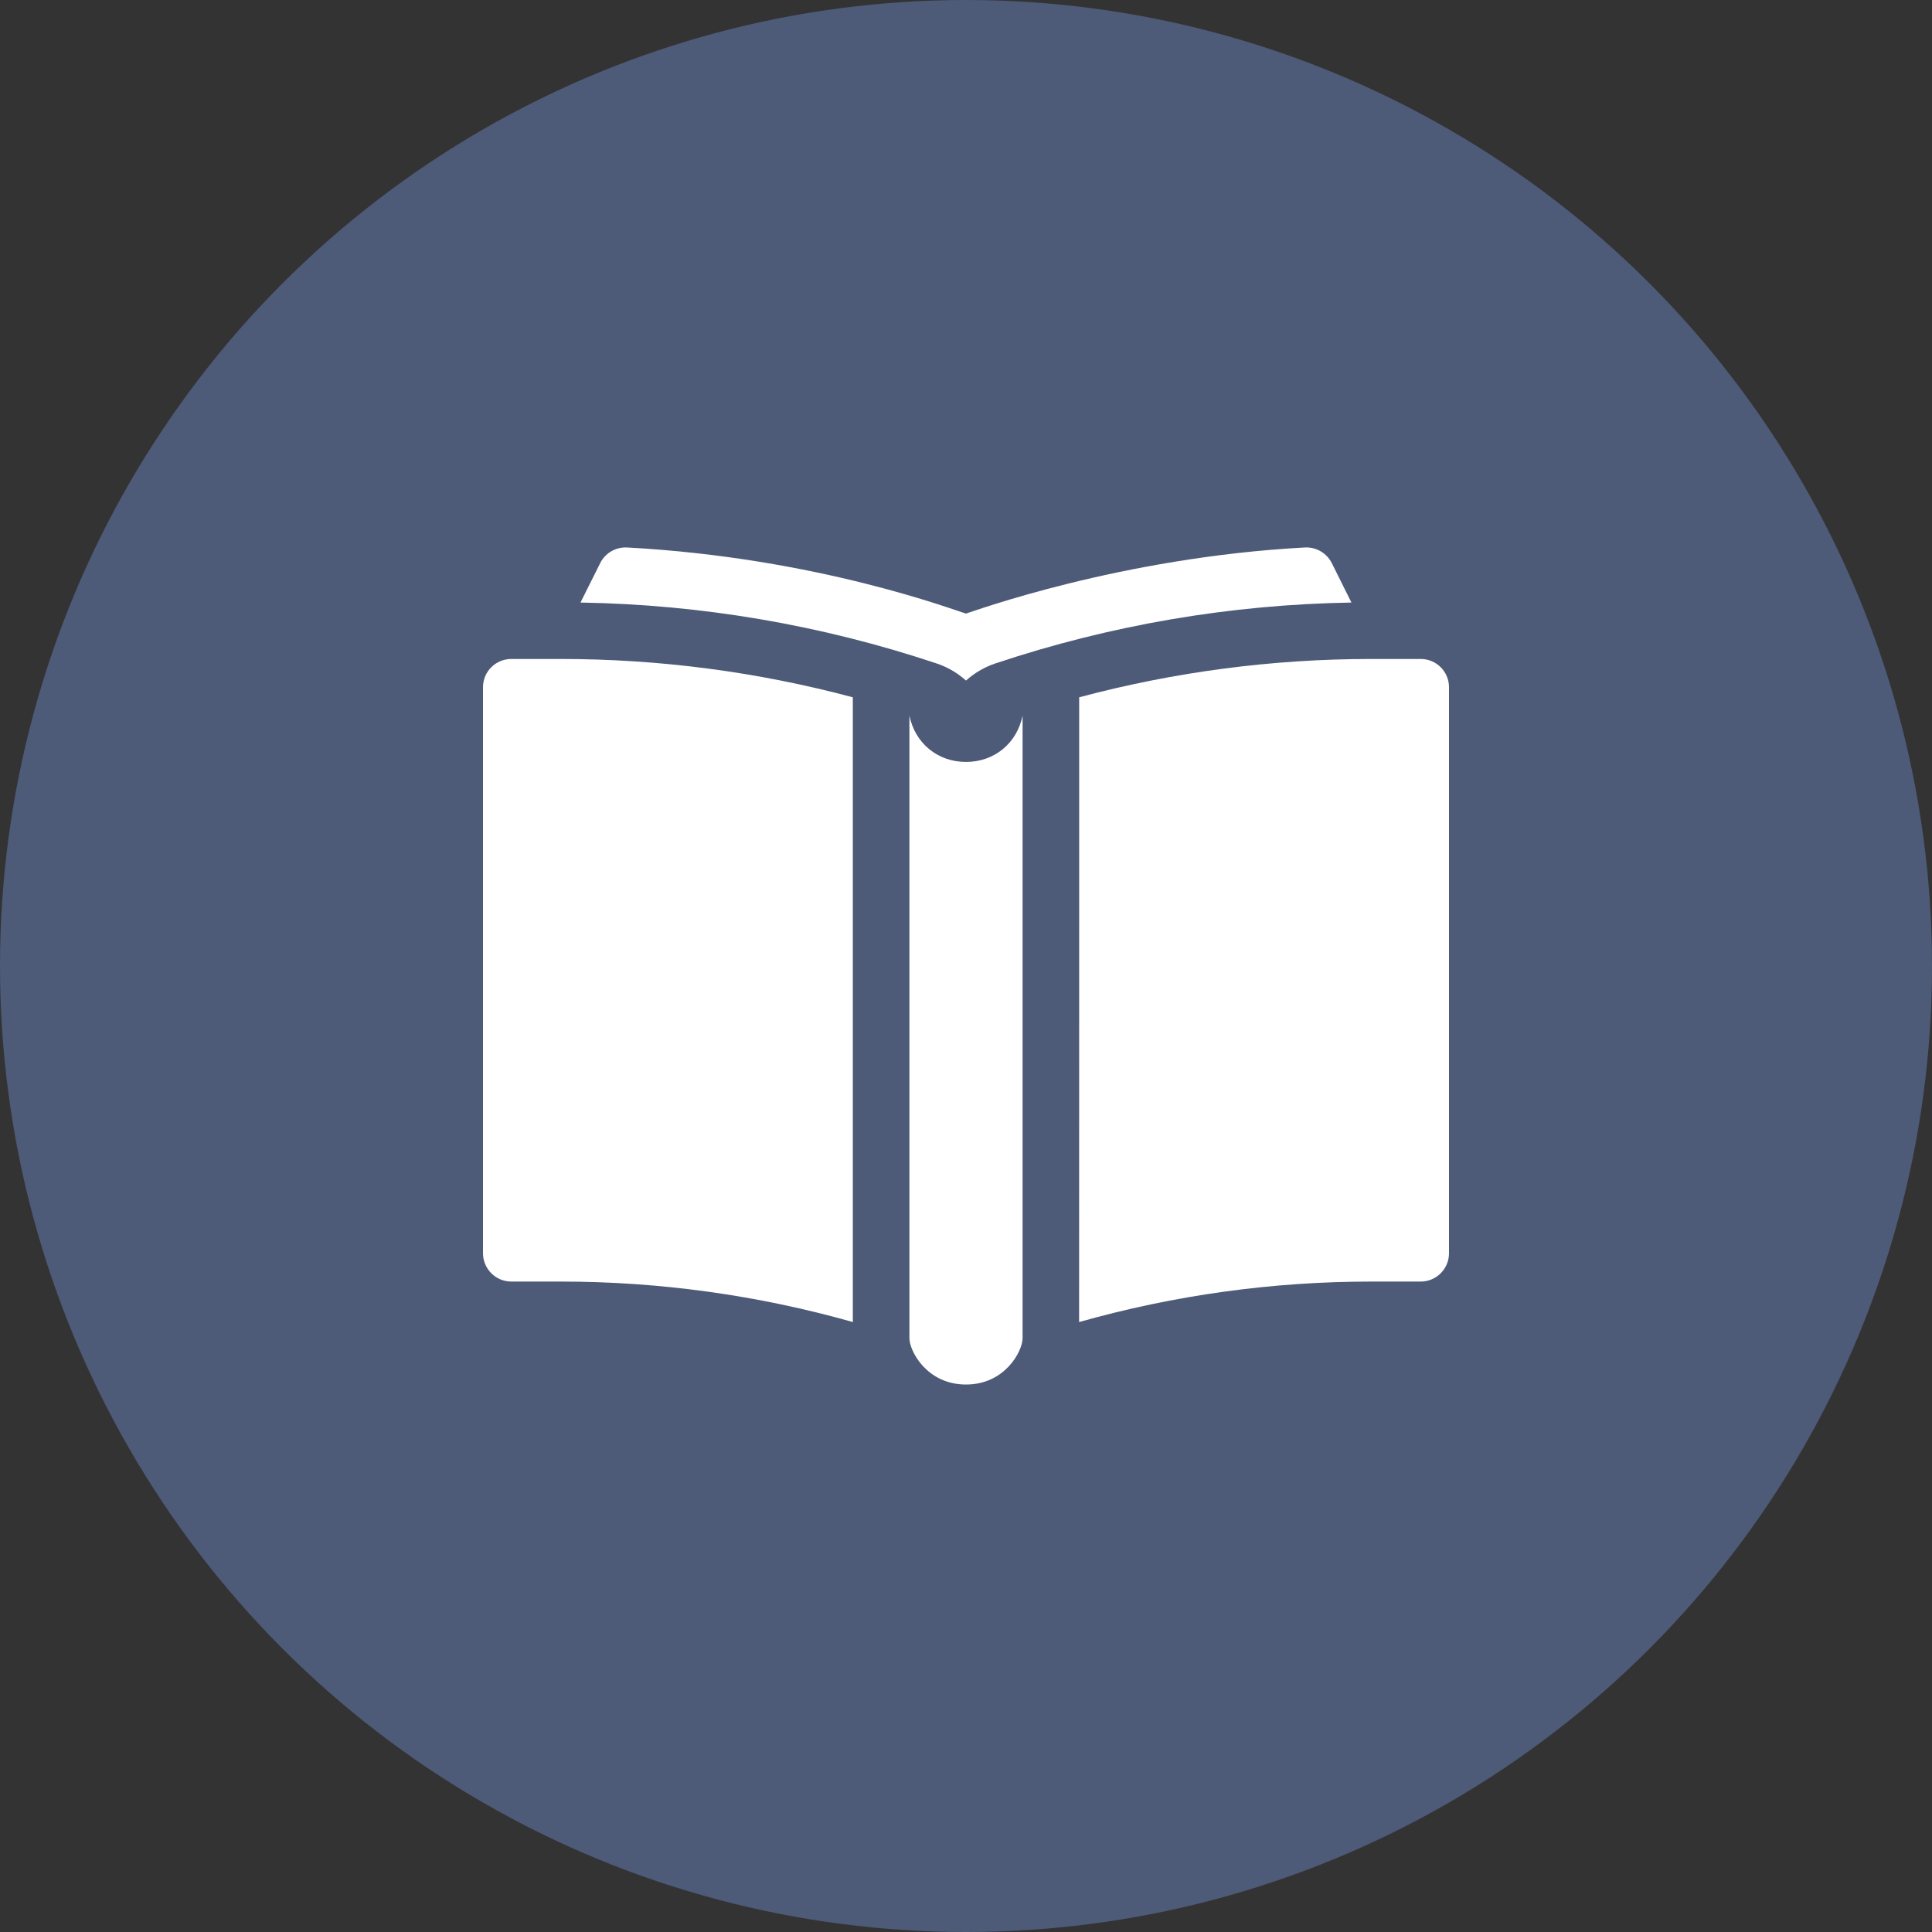 <svg width="24" height="24" viewBox="0 0 24 24" fill="none" xmlns="http://www.w3.org/2000/svg">
<rect x="0" y="0" width="24" height="24" fill="#333333" stroke="none"/>
<circle cx="12" cy="12" r="12" fill="#4D5A78"/>
<g clip-path="url(#clip0)">
<path d="M10.594 16.373V8.662C9.411 8.346 8.193 8.186 6.964 8.186H6.352C6.157 8.186 6 8.343 6 8.537V15.568C6 15.762 6.157 15.92 6.352 15.92H6.964C8.195 15.92 9.414 16.089 10.595 16.423C10.594 16.406 10.594 16.39 10.594 16.373Z" fill="white"/>
<path d="M17.649 8.186H17.036C15.807 8.186 14.59 8.346 13.406 8.662C13.406 8.662 13.406 16.406 13.405 16.423C14.586 16.089 15.805 15.92 17.036 15.92H17.649C17.843 15.92 18 15.762 18 15.568V8.537C18 8.343 17.843 8.186 17.649 8.186Z" fill="white"/>
<path d="M12 17.199C11.513 17.199 11.297 16.782 11.297 16.623V8.888C11.366 9.233 11.648 9.465 12 9.465C12.352 9.465 12.634 9.233 12.703 8.888V16.623C12.703 16.782 12.487 17.199 12 17.199Z" fill="white"/>
<path d="M16.788 7.485C15.284 7.51 13.799 7.763 12.369 8.24C12.23 8.286 12.105 8.36 12 8.454C11.895 8.36 11.77 8.286 11.63 8.24C10.201 7.763 8.716 7.51 7.211 7.485L7.456 6.995C7.518 6.87 7.649 6.794 7.789 6.801C10.162 6.928 11.866 7.586 12 7.622C12.069 7.603 13.908 6.924 16.21 6.801C16.35 6.794 16.481 6.87 16.544 6.995L16.788 7.485Z" fill="white"/>
</g>
<defs>
<clipPath id="clip0">
<rect width="12" height="12" fill="white" transform="translate(6 6)"/>
</clipPath>
</defs>
</svg>

